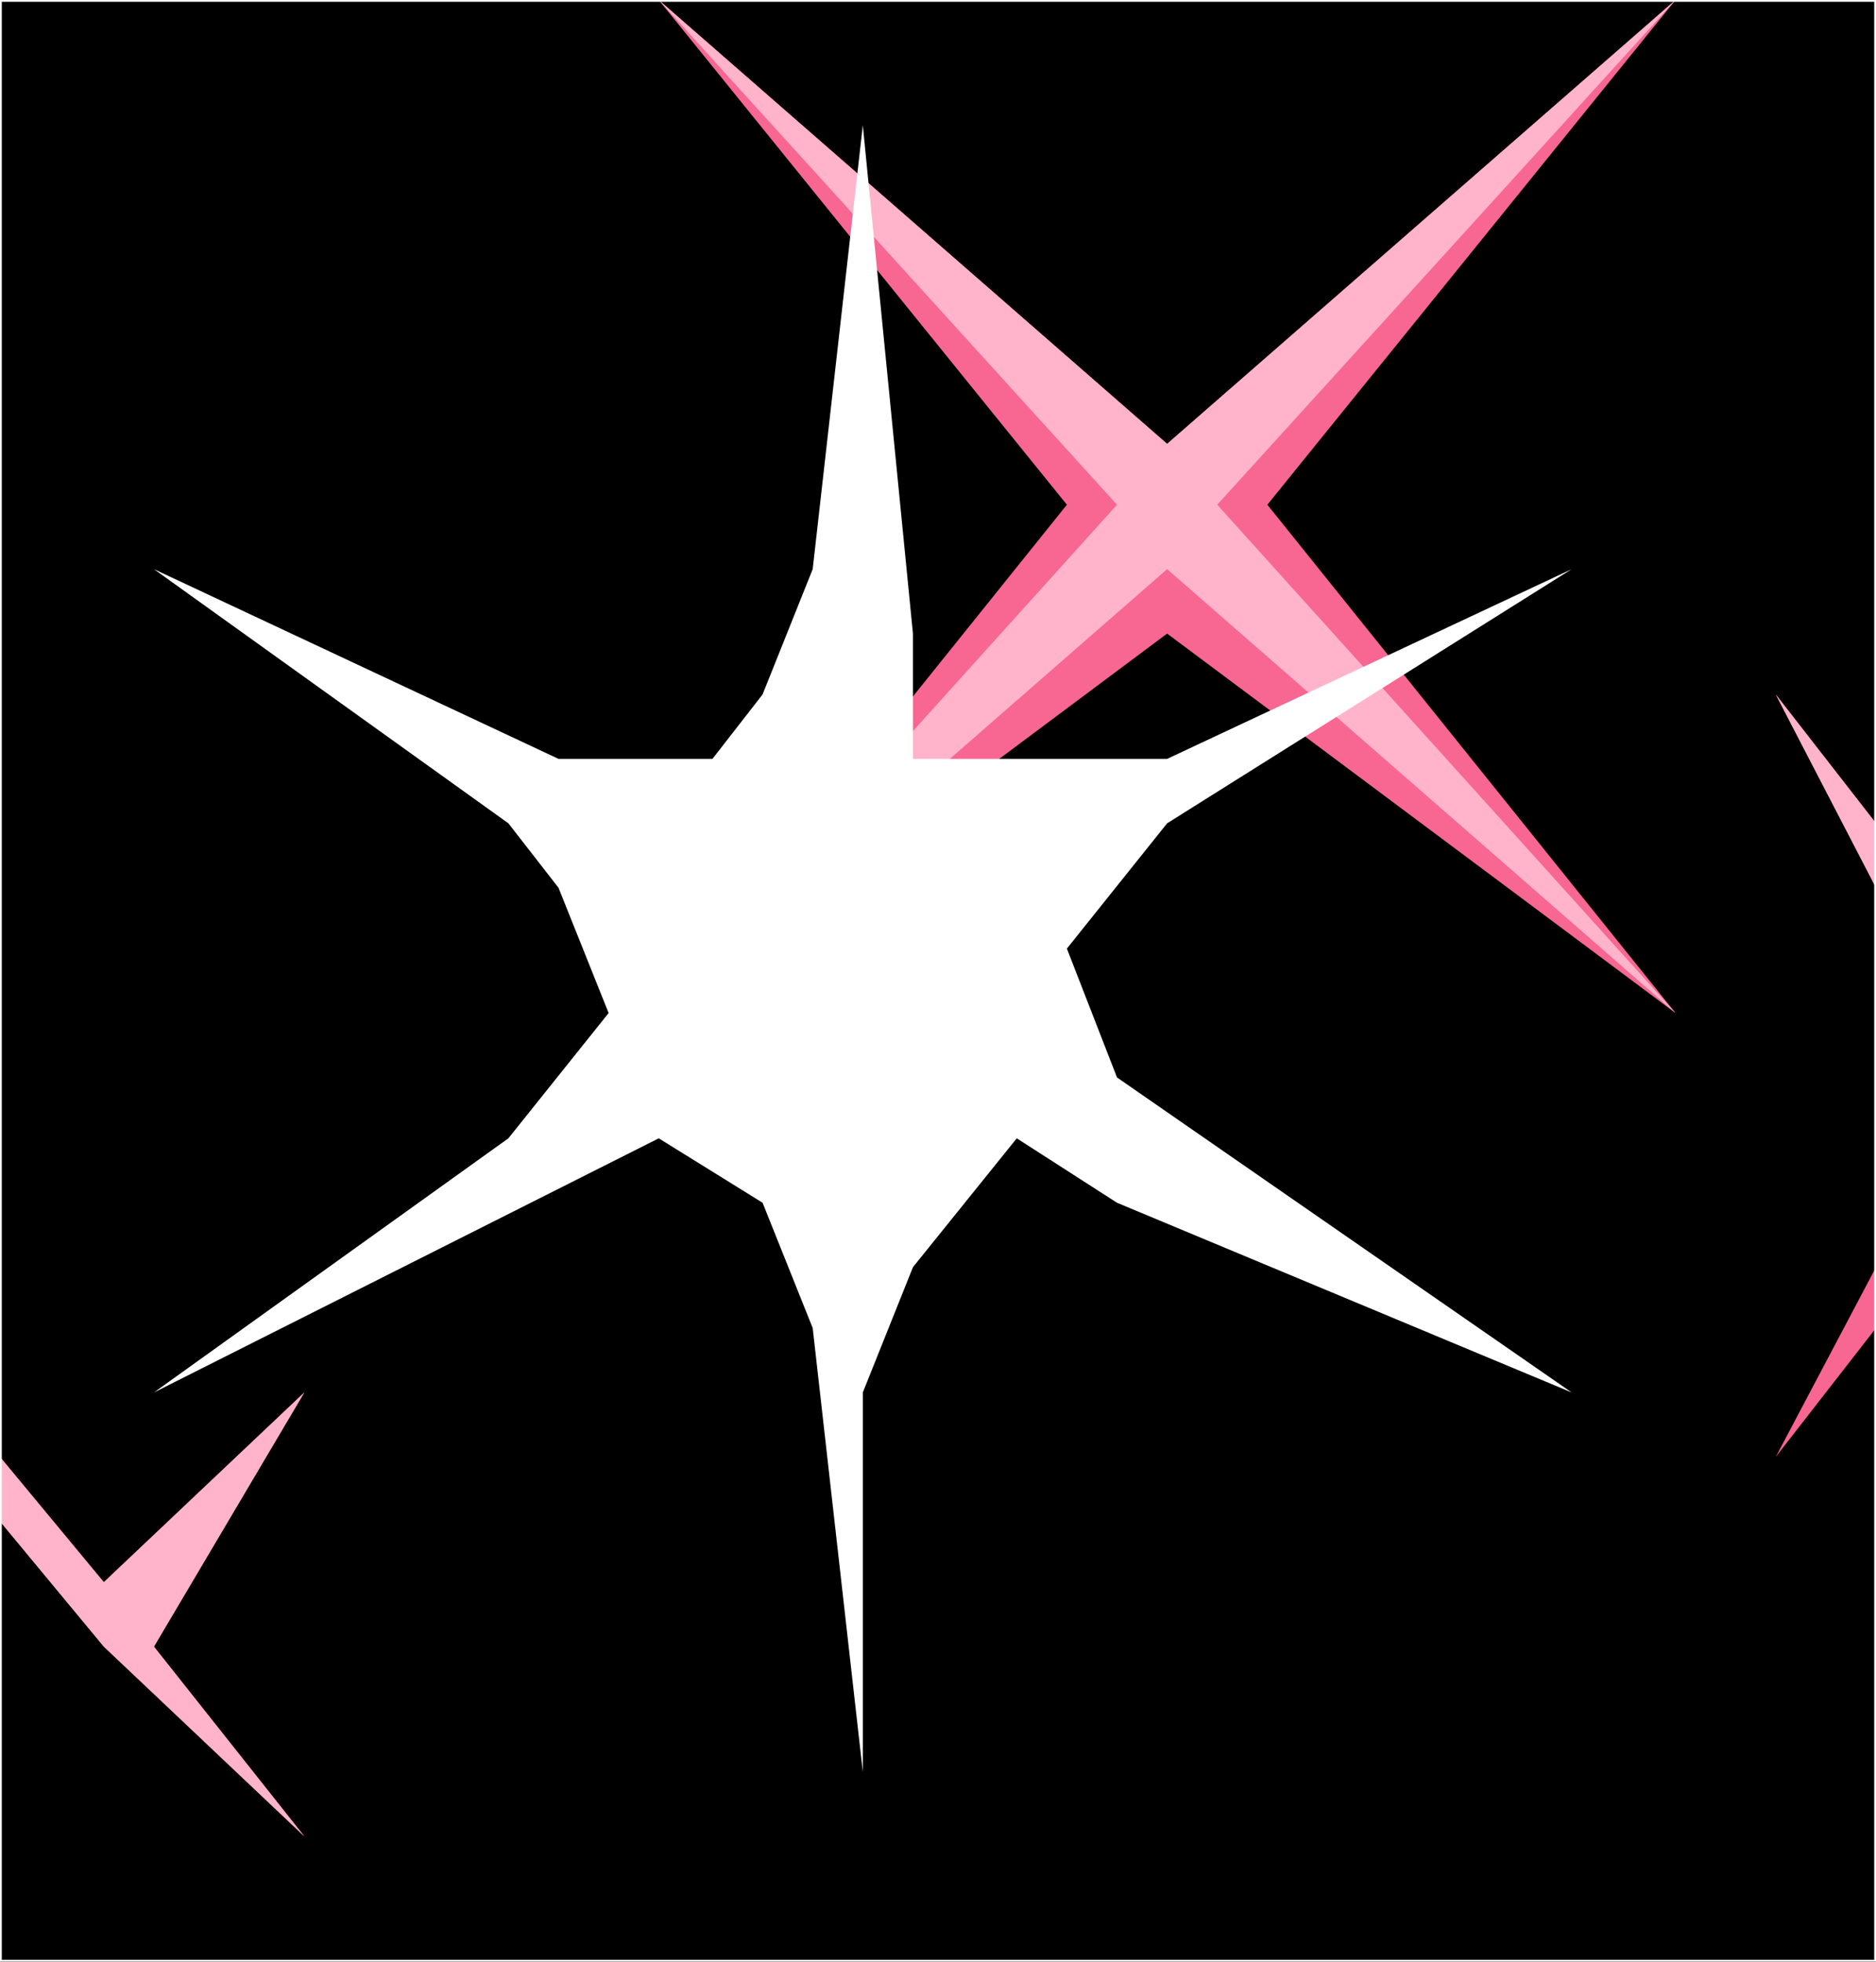 <?xml version="1.0" encoding="UTF-8" standalone="no"?>
<svg xmlns:xlink="http://www.w3.org/1999/xlink" height="27.4px" width="26.2px" xmlns="http://www.w3.org/2000/svg">
  <rect width="100%" height="100%" fill="#333333" stroke="none"/>
  <g transform="matrix(1.0, 0.0, 0.0, 1.0, 13.1, 13.7)">
    <path d="M-13.1 13.7 L-13.1 -13.7 13.1 -13.7 13.1 13.7 -13.1 13.7" fill="#000000" fill-rule="evenodd" stroke="none"/>
    <path d="M10.3 -13.7 L4.6 -6.65 10.3 0.45 3.2 -4.85 -3.9 0.45 1.8 -6.65 -3.9 -13.7 3.2 -7.5 10.3 -13.7" fill="#f76792" fill-rule="evenodd" stroke="none"/>
    <path d="M10.3 -13.7 L3.9 -6.65 10.3 0.45 3.2 -5.75 -3.9 0.45 2.5 -6.65 -3.9 -13.7 3.2 -7.5 10.3 -13.7" fill="#ffb4cb" fill-rule="evenodd" stroke="none"/>
    <path d="M13.1 4.85 L11.7 6.65 13.1 4.0 13.1 4.85 M13.1 -1.3 L11.7 -4.0 13.1 -2.2 13.1 -1.3" fill="#f76792" fill-rule="evenodd" stroke="none"/>
    <path d="M13.1 -1.3 L11.7 -4.0 13.1 -2.2 13.1 -1.3" fill="#ffb4cb" fill-rule="evenodd" stroke="none"/>
    <path d="M-8.85 5.75 L-10.95 9.3 -8.85 11.95 -11.65 9.3 -13.1 7.55 -13.1 6.65 -11.65 8.4 -8.85 5.75" fill="#f76792" fill-rule="evenodd" stroke="none"/>
    <path d="M-8.85 5.75 L-10.95 9.3 -8.85 11.95 -11.65 9.3 -13.1 7.55 -13.1 6.65 -11.65 8.4 -8.85 5.75" fill="#ffb4cb" fill-rule="evenodd" stroke="none"/>
    <path d="M3.2 -3.1 L8.85 -5.75 3.2 -2.2 1.8 -0.45 2.5 1.35 8.85 5.75 2.5 3.1 1.1 2.2 -0.35 4.0 -1.05 5.75 -1.05 11.05 -1.75 4.85 -2.45 3.1 -3.9 2.2 -10.95 5.75 -6.0 2.2 -4.6 0.45 -5.3 -1.3 -6.0 -2.2 -10.95 -5.75 -5.3 -3.1 -3.15 -3.1 -2.45 -4.0 -1.75 -5.75 -1.05 -11.95 -0.35 -4.85 -0.35 -3.1 3.2 -3.1" fill="#ffffff" fill-rule="evenodd" stroke="none"/>
    <path d="M-13.1 -13.7 L13.1 -13.7 13.1 13.7 -13.1 13.7 -13.1 -13.7 Z" fill="none" stroke="#ffffff" stroke-linecap="round" stroke-linejoin="round" stroke-width="0.05"/>
  </g>
</svg>
